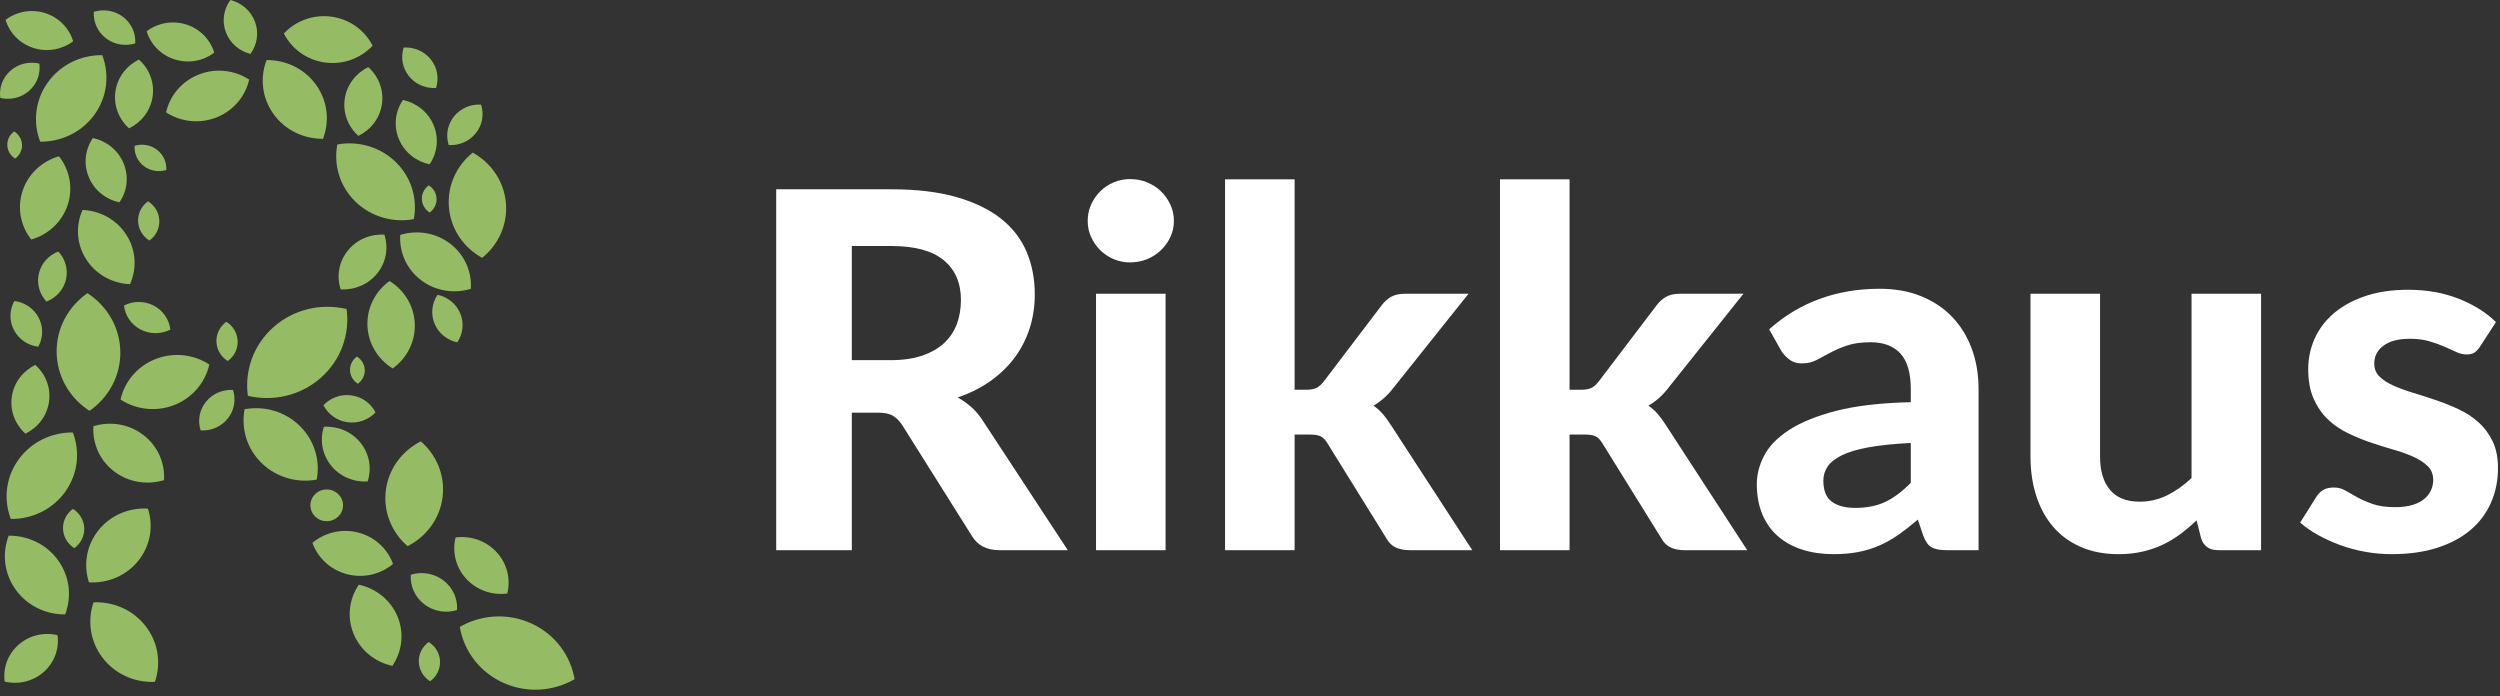 <?xml version="1.0" encoding="UTF-8"?> <svg xmlns="http://www.w3.org/2000/svg" width="140" height="39" viewBox="0 0 140 39" fill="none"><rect x="0" y="0" width="140" height="39" fill="#333333" stroke="none"/><g clip-path="url(#clip0_116_423)"><path fill-rule="evenodd" clip-rule="evenodd" d="M18.89 8.09C20.043 7.88 21.275 8.209 22.163 9.076C23.052 9.944 23.388 11.147 23.173 12.273C22.021 12.482 20.788 12.154 19.9 11.287C19.012 10.419 18.676 9.216 18.89 8.09ZM17.495 30.4C18.183 29.825 19.136 29.58 20.072 29.825C21.008 30.07 21.708 30.748 22.009 31.581C21.322 32.155 20.369 32.4 19.433 32.155C18.496 31.91 17.796 31.233 17.495 30.4ZM26.472 8.547C27.493 9.11 28.22 10.135 28.33 11.357C28.439 12.579 27.905 13.712 27 14.439C25.979 13.876 25.251 12.851 25.141 11.629C25.032 10.407 25.567 9.274 26.472 8.547ZM23.564 24.715C24.443 25.473 24.937 26.623 24.784 27.841C24.631 29.059 23.866 30.058 22.826 30.586C21.948 29.828 21.454 28.678 21.607 27.46C21.76 26.242 22.524 25.243 23.564 24.715ZM5.725 3.089C6.136 4.16 6.019 5.403 5.299 6.408C4.578 7.413 3.423 7.945 2.251 7.934C1.839 6.862 1.956 5.62 2.677 4.615C3.397 3.61 4.553 3.077 5.725 3.089ZM17.735 26.859C16.649 27.057 15.487 26.747 14.649 25.929C13.812 25.111 13.495 23.977 13.697 22.916C14.784 22.718 15.946 23.027 16.783 23.845C17.621 24.663 17.938 25.798 17.735 26.859ZM32.177 38.035C30.995 38.717 29.504 38.838 28.171 38.23C26.837 37.623 25.973 36.43 25.748 35.107C26.93 34.426 28.422 34.305 29.755 34.912C31.089 35.52 31.952 36.713 32.177 38.035ZM4.08 24.218C4.491 25.29 4.374 26.532 3.654 27.537C2.933 28.542 1.778 29.074 0.606 29.063C0.194 27.991 0.311 26.749 1.032 25.744C1.752 24.739 2.907 24.207 4.08 24.218ZM14.927 3.363C15.994 3.353 17.045 3.838 17.701 4.752C18.356 5.667 18.463 6.797 18.088 7.772C17.022 7.782 15.97 7.298 15.315 6.383C14.659 5.469 14.553 4.339 14.927 3.363ZM0.487 29.997C1.553 29.987 2.605 30.471 3.26 31.386C3.916 32.3 4.022 33.43 3.648 34.406C2.581 34.416 1.53 33.931 0.875 33.017C0.219 32.102 0.112 30.972 0.487 29.997ZM21.526 13.14C21.759 13.858 21.638 14.669 21.13 15.305C20.621 15.94 19.844 16.251 19.075 16.204C18.843 15.487 18.963 14.675 19.472 14.04C19.98 13.404 20.757 13.094 21.526 13.14ZM21.815 15.736C22.635 16.245 23.192 17.124 23.228 18.14C23.264 19.156 22.771 20.071 21.99 20.634C21.17 20.126 20.613 19.247 20.577 18.231C20.541 17.215 21.034 16.3 21.815 15.736ZM3.302 8.752C3.894 9.504 4.11 10.517 3.788 11.483C3.466 12.45 2.683 13.145 1.751 13.414C1.159 12.662 0.944 11.65 1.266 10.683C1.587 9.716 2.371 9.021 3.302 8.752ZM26.94 5.858C27.112 6.389 27.023 6.989 26.647 7.458C26.271 7.928 25.697 8.158 25.128 8.123C24.956 7.593 25.046 6.993 25.422 6.523C25.797 6.053 26.372 5.824 26.94 5.858ZM13.048 21.838C13.22 22.369 13.131 22.969 12.755 23.439C12.379 23.908 11.805 24.138 11.236 24.103C11.064 23.573 11.154 22.973 11.53 22.503C11.905 22.033 12.48 21.804 13.048 21.838ZM20.588 26.962C19.819 27.009 19.042 26.699 18.534 26.063C18.025 25.428 17.905 24.616 18.137 23.899C18.906 23.852 19.683 24.163 20.192 24.798C20.7 25.434 20.82 26.245 20.588 26.962ZM24.418 4.927C23.85 4.962 23.275 4.732 22.899 4.262C22.523 3.793 22.434 3.193 22.606 2.662C23.175 2.628 23.749 2.857 24.125 3.327C24.501 3.797 24.59 4.397 24.418 4.927ZM3.266 14.086C3.652 14.495 3.83 15.076 3.693 15.657C3.556 16.238 3.134 16.683 2.604 16.887C2.219 16.477 2.04 15.896 2.177 15.315C2.315 14.734 2.736 14.289 3.266 14.086ZM5.238 33.731C6.342 33.683 7.449 34.147 8.162 35.071C8.875 35.995 9.027 37.162 8.675 38.185C7.571 38.233 6.464 37.769 5.752 36.845C5.039 35.921 4.887 34.754 5.238 33.731ZM0.805 16.856C1.37 16.928 1.889 17.261 2.166 17.792C2.443 18.323 2.413 18.929 2.141 19.417C1.576 19.345 1.057 19.013 0.78 18.482C0.503 17.95 0.532 17.345 0.805 16.856ZM9.312 9.521C8.896 9.649 8.426 9.582 8.058 9.302C7.69 9.021 7.511 8.592 7.538 8.167C7.953 8.038 8.423 8.105 8.791 8.386C9.159 8.667 9.339 9.096 9.312 9.521ZM7.574 2.431C7.031 2.599 6.416 2.512 5.935 2.145C5.454 1.778 5.219 1.217 5.254 0.662C5.797 0.494 6.412 0.581 6.893 0.948C7.374 1.315 7.609 1.876 7.574 2.431ZM9.541 18.458C9.036 18.716 8.416 18.734 7.877 18.454C7.338 18.174 7.006 17.662 6.943 17.109C7.448 16.851 8.068 16.833 8.607 17.113C9.146 17.393 9.477 17.905 9.541 18.458ZM22.565 5.598C23.318 5.76 23.977 6.268 24.286 7.016C24.596 7.764 24.483 8.576 24.057 9.203C23.304 9.041 22.645 8.533 22.336 7.786C22.026 7.038 22.139 6.225 22.565 5.598ZM3.221 35.569C3.322 36.315 3.059 37.093 2.446 37.633C1.832 38.172 1.012 38.347 0.263 38.17C0.161 37.424 0.424 36.645 1.038 36.106C1.651 35.566 2.472 35.392 3.221 35.569ZM11.723 20.412C11.499 21.402 10.799 22.27 9.767 22.677C8.735 23.084 7.614 22.935 6.749 22.374C6.973 21.384 7.673 20.517 8.705 20.109C9.737 19.702 10.858 19.851 11.723 20.412ZM5.2 7.729C5.953 7.891 6.612 8.399 6.921 9.146C7.231 9.894 7.117 10.707 6.692 11.334C5.939 11.172 5.28 10.664 4.971 9.916C4.661 9.168 4.774 8.356 5.2 7.729ZM19.409 17.304C19.599 18.698 19.107 20.153 17.96 21.162C16.813 22.17 15.28 22.495 13.88 22.166C13.691 20.772 14.182 19.316 15.329 18.308C16.476 17.299 18.009 16.974 19.409 17.304ZM8.212 1.748C8.823 1.29 9.645 1.123 10.43 1.372C11.215 1.621 11.78 2.228 11.998 2.95C11.387 3.409 10.565 3.575 9.78 3.326C8.995 3.077 8.43 2.47 8.212 1.748ZM8.283 28.482C8.597 29.448 8.434 30.542 7.749 31.398C7.064 32.255 6.017 32.673 4.981 32.61C4.667 31.643 4.83 30.55 5.515 29.694C6.2 28.837 7.247 28.419 8.283 28.482ZM0.311 1.11C0.922 0.651 1.744 0.484 2.529 0.734C3.315 0.983 3.879 1.59 4.097 2.311C3.487 2.77 2.665 2.937 1.879 2.688C1.094 2.439 0.529 1.832 0.311 1.11ZM14.026 3.019C13.409 2.864 12.88 2.426 12.646 1.8C12.413 1.173 12.53 0.506 12.901 0C13.517 0.155 14.046 0.593 14.28 1.219C14.513 1.845 14.396 2.513 14.026 3.019ZM20.624 3.76C21.193 4.267 21.504 5.029 21.389 5.828C21.274 6.626 20.76 7.275 20.07 7.61C19.501 7.102 19.19 6.34 19.305 5.542C19.42 4.743 19.934 4.095 20.624 3.76ZM1.98 20.435C2.548 20.943 2.859 21.705 2.744 22.503C2.629 23.302 2.115 23.95 1.425 24.285C0.857 23.777 0.546 23.016 0.661 22.217C0.776 21.419 1.29 20.77 1.98 20.435ZM7.782 3.337C8.351 3.845 8.662 4.606 8.547 5.405C8.432 6.203 7.918 6.852 7.228 7.187C6.66 6.679 6.349 5.917 6.464 5.119C6.578 4.32 7.092 3.672 7.782 3.337ZM24.009 10.379C24.264 10.537 24.436 10.81 24.448 11.126C24.459 11.442 24.306 11.726 24.063 11.901C23.808 11.743 23.635 11.47 23.624 11.154C23.613 10.838 23.766 10.554 24.009 10.379ZM25.513 30.097C26.343 29.989 27.21 30.268 27.81 30.92C28.411 31.571 28.605 32.442 28.408 33.237C27.578 33.345 26.711 33.066 26.111 32.414C25.51 31.763 25.317 30.892 25.513 30.097ZM12.676 18.02C13.043 18.248 13.293 18.642 13.31 19.098C13.326 19.554 13.105 19.965 12.754 20.217C12.386 19.989 12.137 19.595 12.12 19.139C12.104 18.683 12.325 18.273 12.676 18.02ZM4.085 28.497C4.452 28.726 4.702 29.12 4.718 29.576C4.735 30.032 4.514 30.442 4.163 30.695C3.795 30.467 3.546 30.072 3.529 29.616C3.513 29.161 3.734 28.75 4.085 28.497ZM18.296 29.186C17.791 29.186 17.382 28.788 17.382 28.298C17.382 27.808 17.791 27.41 18.296 27.41C18.8 27.41 19.21 27.808 19.21 28.298C19.21 28.788 18.8 29.186 18.296 29.186ZM19.987 19.967C20.242 20.125 20.415 20.398 20.426 20.714C20.438 21.03 20.285 21.314 20.042 21.489C19.787 21.331 19.614 21.058 19.603 20.742C19.591 20.426 19.744 20.142 19.987 19.967ZM8.289 11.273C8.656 11.501 8.906 11.895 8.923 12.351C8.939 12.807 8.718 13.217 8.367 13.47C8 13.242 7.75 12.848 7.733 12.392C7.717 11.936 7.938 11.525 8.289 11.273ZM24.009 35.953C24.376 36.181 24.626 36.576 24.642 37.031C24.659 37.487 24.438 37.898 24.087 38.151C23.719 37.922 23.47 37.528 23.453 37.072C23.437 36.616 23.658 36.206 24.009 35.953ZM0.794 7.36C1.049 7.518 1.222 7.792 1.234 8.107C1.245 8.423 1.092 8.707 0.849 8.883C0.594 8.724 0.421 8.451 0.41 8.135C0.398 7.82 0.551 7.535 0.794 7.36ZM24.503 16.507C25.06 16.627 25.547 17.002 25.776 17.555C26.005 18.108 25.921 18.709 25.606 19.172C25.05 19.052 24.562 18.677 24.334 18.124C24.105 17.571 24.189 16.971 24.503 16.507ZM20.093 32.743C21.042 32.948 21.873 33.588 22.263 34.53C22.653 35.473 22.51 36.497 21.973 37.288C21.025 37.083 20.194 36.443 19.804 35.501C19.414 34.558 19.556 33.534 20.093 32.743ZM21.029 23.093C20.644 23.504 20.067 23.728 19.463 23.645C18.858 23.562 18.367 23.191 18.114 22.693C18.498 22.282 19.075 22.058 19.679 22.141C20.284 22.224 20.775 22.595 21.029 23.093ZM2.203 3.561C2.278 4.113 2.083 4.688 1.63 5.087C1.176 5.486 0.569 5.615 0.016 5.485C-0.059 4.933 0.135 4.357 0.589 3.958C1.043 3.559 1.649 3.431 2.203 3.561ZM26.368 16.173C25.442 16.459 24.394 16.311 23.574 15.685C22.754 15.059 22.353 14.102 22.413 13.155C23.339 12.869 24.387 13.018 25.207 13.643C26.027 14.269 26.428 15.226 26.368 16.173ZM25.595 34.162C24.988 34.35 24.302 34.252 23.764 33.842C23.226 33.432 22.963 32.805 23.003 32.184C23.61 31.997 24.297 32.094 24.834 32.504C25.372 32.914 25.634 33.541 25.595 34.162ZM13.953 4.457C13.744 5.383 13.088 6.195 12.123 6.576C11.158 6.956 10.109 6.817 9.3 6.293C9.509 5.366 10.165 4.555 11.13 4.174C12.095 3.793 13.144 3.932 13.953 4.457ZM4.896 16.419C5.986 17.122 6.713 18.316 6.738 19.683C6.762 21.05 6.078 22.268 5.014 23.008C3.924 22.305 3.196 21.111 3.172 19.744C3.147 18.377 3.832 17.159 4.896 16.419ZM7.281 15.914C6.311 15.874 5.378 15.384 4.827 14.522C4.275 13.66 4.233 12.627 4.622 11.758C5.592 11.798 6.524 12.287 7.076 13.149C7.628 14.012 7.669 15.044 7.281 15.914ZM9.185 26.886C8.259 27.172 7.212 27.023 6.391 26.398C5.571 25.772 5.17 24.815 5.23 23.868C6.156 23.582 7.204 23.73 8.024 24.356C8.844 24.982 9.245 25.939 9.185 26.886ZM20.866 2.558C20.211 3.258 19.227 3.641 18.197 3.5C17.166 3.358 16.329 2.726 15.896 1.876C16.552 1.176 17.535 0.793 18.566 0.935C19.597 1.076 20.434 1.709 20.866 2.558Z" fill="#95BC64"></path><path fill-rule="evenodd" clip-rule="evenodd" d="M49.875 20.169C50.562 20.169 51.155 20.083 51.653 19.911C52.152 19.739 52.561 19.503 52.881 19.201C53.201 18.899 53.436 18.544 53.587 18.135C53.737 17.727 53.812 17.281 53.812 16.798C53.812 15.842 53.49 15.099 52.846 14.569C52.201 14.04 51.221 13.776 49.903 13.776H47.702V20.169H49.875ZM59.796 30.81H55.972C55.257 30.81 54.739 30.541 54.419 30.002L50.524 23.804C50.364 23.563 50.188 23.386 49.995 23.275C49.802 23.163 49.517 23.108 49.141 23.108H47.702V30.81H43.468V10.6H49.903C51.333 10.6 52.556 10.746 53.573 11.039C54.589 11.331 55.421 11.737 56.071 12.257C56.72 12.777 57.195 13.397 57.496 14.117C57.797 14.836 57.948 15.628 57.948 16.492C57.948 17.16 57.851 17.794 57.658 18.393C57.465 18.992 57.185 19.537 56.819 20.029C56.452 20.522 56 20.958 55.464 21.339C54.927 21.72 54.316 22.026 53.629 22.258C53.902 22.407 54.156 22.585 54.391 22.794C54.626 23.003 54.838 23.252 55.026 23.54L59.796 30.81ZM65.272 16.45V30.81H61.377V16.45H65.272ZM65.738 12.369C65.738 12.694 65.672 12.996 65.54 13.274C65.409 13.553 65.232 13.799 65.011 14.012C64.79 14.226 64.531 14.393 64.235 14.514C63.938 14.634 63.621 14.695 63.282 14.695C62.962 14.695 62.659 14.634 62.372 14.514C62.085 14.393 61.833 14.226 61.617 14.012C61.401 13.799 61.229 13.553 61.102 13.274C60.975 12.996 60.911 12.694 60.911 12.369C60.911 12.044 60.975 11.74 61.102 11.457C61.229 11.173 61.401 10.925 61.617 10.711C61.833 10.498 62.085 10.331 62.372 10.21C62.659 10.089 62.962 10.029 63.282 10.029C63.621 10.029 63.938 10.089 64.235 10.21C64.531 10.331 64.79 10.498 65.011 10.711C65.232 10.925 65.409 11.173 65.54 11.457C65.672 11.74 65.738 12.044 65.738 12.369ZM72.498 10.043V21.826H73.147C73.392 21.826 73.585 21.791 73.726 21.722C73.867 21.652 74.008 21.524 74.149 21.339L77.367 17.105C77.527 16.891 77.708 16.729 77.91 16.617C78.113 16.506 78.369 16.45 78.68 16.45H82.236L78.058 21.687C77.729 22.123 77.348 22.467 76.915 22.718C77.132 22.866 77.32 23.038 77.48 23.233C77.64 23.428 77.795 23.646 77.946 23.888L82.448 30.81H78.948C78.647 30.81 78.388 30.762 78.171 30.664C77.955 30.567 77.776 30.392 77.635 30.142L74.361 24.863C74.229 24.64 74.093 24.496 73.952 24.431C73.811 24.366 73.599 24.334 73.317 24.334H72.498V30.81H68.603V10.043H72.498ZM87.895 10.043V21.826H88.544C88.789 21.826 88.982 21.791 89.123 21.722C89.264 21.652 89.405 21.524 89.546 21.339L92.764 17.105C92.924 16.891 93.105 16.729 93.308 16.617C93.51 16.506 93.766 16.45 94.077 16.45H97.633L93.456 21.687C93.126 22.123 92.745 22.467 92.312 22.718C92.529 22.866 92.717 23.038 92.877 23.233C93.037 23.428 93.192 23.646 93.343 23.888L97.845 30.81H94.345C94.044 30.81 93.785 30.762 93.569 30.664C93.352 30.567 93.173 30.392 93.032 30.142L89.758 24.863C89.626 24.64 89.49 24.496 89.349 24.431C89.208 24.366 88.996 24.334 88.714 24.334H87.895V30.81H84V10.043H87.895ZM107.004 24.807C106.054 24.854 105.263 24.935 104.633 25.051C104.003 25.167 103.502 25.318 103.13 25.503C102.758 25.689 102.495 25.9 102.34 26.137C102.185 26.374 102.107 26.632 102.107 26.91C102.107 27.467 102.264 27.862 102.58 28.094C102.895 28.326 103.335 28.442 103.899 28.442C104.548 28.442 105.111 28.329 105.586 28.101C106.061 27.874 106.534 27.518 107.004 27.036V24.807ZM99.073 18.442C99.929 17.68 100.874 17.111 101.909 16.735C102.944 16.359 104.064 16.171 105.268 16.171C106.134 16.171 106.908 16.311 107.59 16.589C108.272 16.868 108.851 17.255 109.326 17.752C109.801 18.249 110.165 18.841 110.419 19.528C110.673 20.215 110.8 20.967 110.8 21.785V30.81H109.022C108.655 30.81 108.375 30.759 108.182 30.657C107.99 30.555 107.832 30.341 107.71 30.016L107.399 29.097C107.032 29.413 106.677 29.691 106.334 29.933C105.99 30.174 105.635 30.376 105.268 30.539C104.901 30.701 104.508 30.824 104.09 30.908C103.671 30.991 103.203 31.033 102.686 31.033C102.046 31.033 101.462 30.95 100.936 30.782C100.409 30.615 99.955 30.367 99.574 30.037C99.193 29.708 98.899 29.297 98.692 28.805C98.485 28.312 98.381 27.746 98.381 27.105C98.381 26.576 98.517 26.047 98.79 25.517C99.063 24.988 99.531 24.508 100.195 24.076C100.858 23.644 101.742 23.287 102.848 23.003C103.953 22.72 105.339 22.56 107.004 22.523V21.785C107.004 20.884 106.811 20.222 106.425 19.8C106.04 19.377 105.485 19.166 104.76 19.166C104.224 19.166 103.777 19.229 103.419 19.354C103.062 19.479 102.749 19.614 102.481 19.758C102.213 19.902 101.961 20.037 101.726 20.162C101.491 20.287 101.218 20.35 100.907 20.35C100.634 20.35 100.406 20.283 100.223 20.148C100.039 20.013 99.886 19.853 99.764 19.667L99.073 18.442ZM126.621 16.45V30.81H124.222C123.723 30.81 123.403 30.587 123.262 30.142L123.008 29.139C122.716 29.417 122.415 29.673 122.105 29.905C121.794 30.137 121.463 30.337 121.11 30.504C120.757 30.671 120.376 30.801 119.967 30.894C119.557 30.987 119.113 31.033 118.633 31.033C117.843 31.033 117.139 30.898 116.523 30.629C115.907 30.36 115.392 29.984 114.978 29.501C114.564 29.018 114.249 28.442 114.032 27.774C113.816 27.105 113.708 26.372 113.708 25.573V16.45H117.603V25.573C117.603 26.372 117.789 26.991 118.16 27.433C118.532 27.874 119.085 28.094 119.819 28.094C120.364 28.094 120.877 27.976 121.357 27.739C121.837 27.502 122.293 27.18 122.726 26.771V16.45H126.621ZM138.885 19.403C138.782 19.561 138.676 19.674 138.568 19.744C138.459 19.814 138.311 19.849 138.123 19.849C137.935 19.849 137.742 19.802 137.544 19.709C137.347 19.616 137.126 19.517 136.881 19.41C136.636 19.303 136.357 19.203 136.041 19.11C135.726 19.017 135.362 18.971 134.948 18.971C134.317 18.971 133.828 19.099 133.48 19.354C133.132 19.609 132.958 19.946 132.958 20.364C132.958 20.652 133.056 20.893 133.254 21.088C133.452 21.283 133.713 21.453 134.037 21.596C134.362 21.74 134.731 21.875 135.145 22C135.559 22.126 135.985 22.263 136.422 22.411C136.86 22.56 137.286 22.732 137.7 22.927C138.114 23.122 138.483 23.365 138.808 23.658C139.132 23.95 139.393 24.303 139.591 24.716C139.788 25.13 139.887 25.629 139.887 26.214C139.887 26.91 139.758 27.553 139.499 28.143C139.24 28.733 138.862 29.241 138.363 29.668C137.864 30.095 137.243 30.43 136.5 30.671C135.757 30.912 134.901 31.033 133.931 31.033C133.433 31.033 132.939 30.989 132.45 30.901C131.96 30.813 131.495 30.687 131.052 30.525C130.61 30.362 130.196 30.174 129.811 29.961C129.425 29.747 129.091 29.515 128.809 29.264L129.712 27.829C129.815 27.662 129.945 27.532 130.1 27.439C130.255 27.347 130.455 27.3 130.7 27.3C130.935 27.3 131.151 27.358 131.349 27.474C131.546 27.59 131.768 27.716 132.012 27.85C132.257 27.985 132.546 28.11 132.88 28.227C133.214 28.343 133.63 28.401 134.129 28.401C134.505 28.401 134.83 28.359 135.103 28.275C135.376 28.192 135.597 28.078 135.766 27.934C135.936 27.79 136.06 27.628 136.14 27.447C136.22 27.265 136.26 27.077 136.26 26.882C136.26 26.567 136.159 26.309 135.957 26.109C135.754 25.91 135.491 25.736 135.166 25.587C134.842 25.438 134.468 25.304 134.044 25.183C133.621 25.062 133.191 24.928 132.753 24.779C132.316 24.631 131.887 24.454 131.469 24.25C131.05 24.046 130.678 23.788 130.354 23.477C130.029 23.166 129.766 22.783 129.564 22.328C129.361 21.873 129.26 21.32 129.26 20.67C129.26 20.076 129.378 19.512 129.613 18.978C129.848 18.444 130.201 17.973 130.671 17.564C131.142 17.156 131.728 16.831 132.428 16.589C133.129 16.348 133.941 16.227 134.863 16.227C135.898 16.227 136.839 16.394 137.686 16.729C138.532 17.063 139.229 17.499 139.774 18.038L138.885 19.403Z" fill="white"></path></g><defs><clipPath id="clip0_116_423"><rect width="140" height="39" fill="white"></rect></clipPath></defs></svg> 